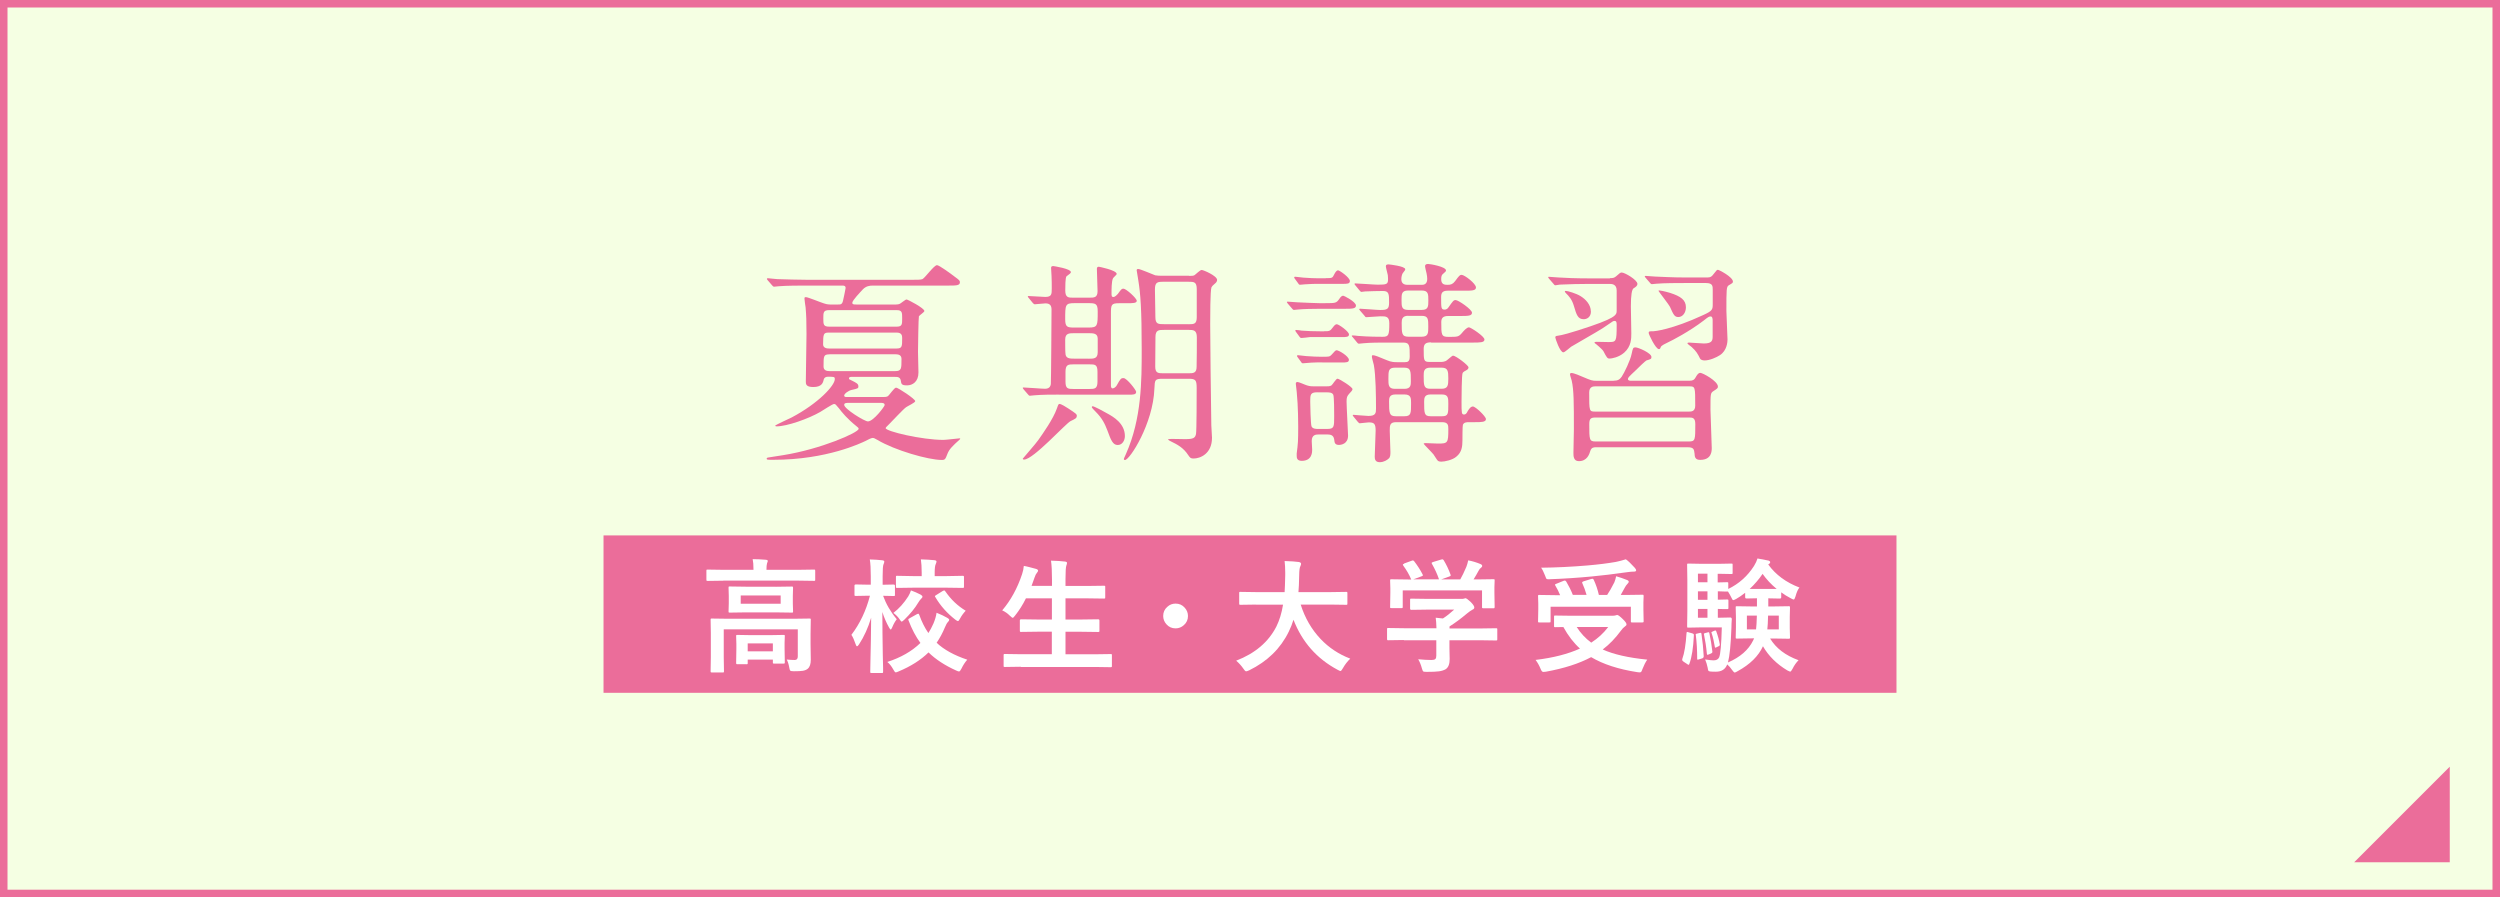 <?xml version="1.0" encoding="UTF-8"?>
<svg id="_レイヤー_2" data-name="レイヤー 2" xmlns="http://www.w3.org/2000/svg" viewBox="0 0 332.92 119.48">
  <rect x="0" y="0" width="332.92" height="119.48" fill="#333333" stroke="none"/>
  <defs>
    <style>
      .cls-1 {
        fill: #f5ffe3;
      }

      .cls-2 {
        fill: #fff;
      }

      .cls-3 {
        fill: #eb6d9a;
      }
    </style>
  </defs>
  <g id="_レイヤー_1-2" data-name="レイヤー 1">
    <g>
      <rect class="cls-1" x=".5" y=".5" width="331.92" height="118.48"/>
      <path class="cls-3" d="M331.92,1v117.48H1V1h330.92M332.92,0H0v119.48h332.92V0h0Z"/>
    </g>
    <rect class="cls-3" x="80.37" y="71.3" width="172.18" height="20.96"/>
    <g>
      <path class="cls-3" d="M117.56,52.87c.23,0,.46,0,.64-.09.2-.09.87-1.16,1.13-1.16s2.55,1.51,2.55,1.8c0,.2-1.04.67-1.22.81-.38.26-1.91,1.92-2.26,2.26-.26.26-.46.44-.46.52,0,.43,4.84,1.57,7.69,1.57.32,0,1.97-.2,2.09-.2.03,0,.15-.03.15.03,0,.03-.03.09-.09.14-.9.81-1.36,1.25-1.6,1.86-.29.75-.32.84-.78.84-1.77,0-6.24-1.28-8.56-2.67-.38-.23-.49-.26-.64-.26-.17,0-.64.23-.96.41-.49.23-5.1,2.5-12.24,2.5-.81,0-.9,0-.9-.17,0-.06.06-.09.12-.12.29-.06,1.71-.26,2.03-.32,5.08-.81,10.09-3.02,10.09-3.51,0-.12-.03-.15-.32-.38-1.16-.93-1.89-1.8-2.32-2.38-.41-.49-.44-.55-.64-.55s-1.51.87-1.8,1.04c-1.6.93-4.47,1.94-5.86,1.94-.06,0-.17-.03-.17-.09,0-.09,1.86-.93,2.2-1.1,3.6-1.91,5.74-4.26,5.74-5.1,0-.32-.09-.32-.93-.32-.29,0-.49.14-.55.38-.09.46-.29.99-1.39.99-.99,0-.99-.41-.99-.75,0-.9.09-5.31.09-6.29,0-1.8-.03-2.47-.12-3.57-.03-.17-.15-.99-.15-1.16s.03-.2.2-.2c.26,0,2,.72,2.41.84.12.06.52.14.78.14h1.1c.32,0,.52,0,.64-.49.06-.26.35-1.59.35-1.71,0-.32-.29-.32-.44-.32h-4.82c-.7,0-2.64,0-3.65.09-.09,0-.52.06-.61.06-.12,0-.17-.09-.26-.17l-.58-.67c-.09-.09-.12-.17-.12-.2,0-.06.06-.09.12-.09.17,0,1.04.12,1.25.12.84.03,3.05.09,4,.09h13.95c.67,0,1.19,0,1.39-.09.35-.17,1.54-1.86,1.94-1.86.29,0,1.91,1.19,2.32,1.51.67.49.73.55.73.78,0,.43-.52.43-1.54.43h-10.04c-.44,0-.9.06-1.33.49-.32.35-1.42,1.48-1.42,1.8,0,.23.23.23.52.23h5.31c.2,0,.38-.03.49-.09.15-.06.75-.58.9-.58.17,0,2.38,1.16,2.38,1.54,0,.14-.64.55-.73.7-.06.15-.12,4.18-.12,4.73,0,.23.06,2.61.06,2.76,0,1.22-.78,1.71-1.51,1.71s-.78-.17-.84-.64c-.09-.49-.46-.49-.78-.49h-5.8c-.09,0-.32,0-.32.2,0,.12.03.12.32.26.7.35.93.46.93.81,0,.26-.09.29-.87.46-.46.09-1.02.52-1.02.75,0,.2.2.2.32.2h4.79ZM110.36,44.29c-.73,0-.73.23-.75,1.57,0,.55.64.55.78.55h9.02c.73,0,.73-.29.73-1.39,0-.29-.03-.73-.73-.73h-9.05ZM110.42,41.3c-.78,0-.78.32-.78,1.1s0,1.1.78,1.1h8.99c.73,0,.73-.32.73-1.1s0-1.1-.73-1.1h-8.99ZM110.45,47.19c-.78,0-.78.23-.78,1.62,0,.49.38.61.78.61h8.76c.84,0,.84-.32.84-1.6,0-.38-.17-.64-.78-.64h-8.82ZM112.83,53.66c-.12,0-.41,0-.41.26,0,.52,2.7,2.2,3.16,2.2.73,0,2.23-2,2.23-2.18,0-.29-.32-.29-.52-.29h-4.47Z"/>
      <path class="cls-3" d="M140.99,52.55c-.9,0-2.2,0-3.22.09-.09,0-.52.06-.61.06-.12,0-.17-.06-.26-.17l-.58-.67q-.12-.15-.12-.2c0-.06.06-.06.12-.06.41,0,2.38.17,2.84.17.52,0,.73-.26.78-.64.03-.23.09-9.05.09-9.89,0-.49-.15-.84-.81-.84-.2,0-1.25.12-1.42.12-.09,0-.15-.06-.26-.17l-.55-.67q-.12-.14-.12-.2c0-.06.06-.06.09-.06.32,0,1.89.12,2.23.12.87,0,.87-.38.87-1.13,0-.55,0-1.16-.03-1.68,0-.17-.06-1.04-.06-1.07,0-.2.17-.23.29-.23.06,0,2.35.35,2.35.81,0,.14-.2.26-.58.55-.17.12-.17,1.48-.17,1.89,0,.96.44.96,1.02.96h2.18c.64,0,1.1,0,1.1-.87,0-.41-.09-2.52-.09-2.99,0-.17.09-.26.26-.26.03,0,2.38.46,2.38.96,0,.12-.44.46-.49.58-.2.32-.2,1.54-.2,2,0,.26,0,.49.23.49.26,0,.49-.29.61-.41.46-.64.52-.7.75-.7.35,0,1.77,1.28,1.77,1.62,0,.32-.55.32-1.33.32h-1.04c-1.04,0-1.07.2-1.07,1.45v9.46c0,.14,0,.43.23.43.2,0,.46-.23.55-.41.49-.87.55-.96.9-.96.44,0,1.68,1.6,1.68,1.83,0,.38-.38.38-1.07.38h-9.22ZM143.39,55.4c0,.29-.2.38-.81.67-.64.29-4.96,5.13-6.21,5.13-.12,0-.17-.06-.17-.12,0-.03,1.77-2.03,2.06-2.47.64-.9,2-2.84,2.47-4.18.12-.35.2-.64.35-.64.26,0,.9.43,1.19.61,1.02.67,1.13.75,1.13.99ZM144.96,43.62c1.22,0,1.22-.23,1.22-2.15,0-1.04-.29-1.1-1.22-1.1h-1.89c-1.22,0-1.22.23-1.22,2.15,0,1.04.29,1.1,1.22,1.1h1.89ZM144.96,47.77c.7,0,1.22,0,1.22-.87v-1.8c0-.73-.61-.73-1.22-.73h-1.89c-.7,0-1.22,0-1.22.87,0,.2,0,1.71.03,1.77,0,.75.58.75,1.19.75h1.89ZM142.96,48.52c-.7,0-1.07.03-1.07.99v1.3c0,.96.32.99,1.07.99h2.12c.7,0,1.07-.03,1.07-.99v-1.28c0-.99-.32-1.01-1.07-1.01h-2.12ZM149.8,58.07c0,.55-.32,1.19-.96,1.19s-.9-.64-1.36-1.91c-.35-.9-.67-1.62-1.6-2.55-.12-.12-.49-.49-.49-.58,0-.06.03-.12.12-.12.2,0,1.51.7,2,.99.73.41,2.29,1.28,2.29,2.99ZM158.33,36.74c.32,0,.58,0,.73-.09s.75-.7.96-.7c.23,0,2.06.78,2.06,1.33,0,.17-.12.35-.23.43-.41.35-.44.41-.52.55-.17.38-.17,4.15-.17,4.93,0,1.77.09,10.09.15,13.46,0,.23.09,1.39.09,1.65,0,2.15-1.6,2.76-2.44,2.76-.38,0-.46-.06-.73-.46-.64-.99-1.48-1.42-2.26-1.8-.03,0-.55-.26-.38-.32.15-.06,1.86,0,2.2,0,1.13,0,1.36-.15,1.48-.67.09-.43.09-5.28.09-6.15,0-1.1-.17-1.22-1.13-1.22h-3.31c-1.16,0-1.13.12-1.19,1.33-.17,4.64-3.28,9.49-3.92,9.49-.12,0-.15-.09-.15-.12,0-.12.26-.58.29-.7,2.09-4.7,2.09-9.72,2.09-13.92,0-5.42-.17-7.43-.44-9.11-.03-.23-.23-1.36-.23-1.42,0-.12.09-.17.2-.17.29,0,2.06.78,2.26.84.29.06.58.06.87.06h3.63ZM158.3,43.18c.75,0,1.07-.06,1.07-.96v-3.71c0-.99-.38-.99-1.13-.99h-3.31c-.81,0-1.13.06-1.13,1.04,0,.52.06,3.07.06,3.65,0,.96.38.96,1.19.96h3.25ZM158.22,49.71c.67,0,1.13,0,1.13-.87.03-1.04.03-2.84.03-3.92,0-.96-.44-.99-1.1-.99h-3.22c-.75,0-1.19,0-1.19.96,0,.55-.03,3.31-.03,3.92,0,.87.38.9,1.07.9h3.31Z"/>
      <path class="cls-3" d="M176.51,40.37c1.31,0,1.45,0,1.83-.55.2-.32.38-.44.52-.44s1.71.81,1.71,1.31c0,.43-.52.43-1.57.43h-3.19c-1.01,0-2.26.03-2.87.09-.12,0-.52.06-.61.06-.12,0-.17-.06-.26-.17l-.58-.67c-.09-.15-.12-.15-.12-.2s.03-.06.12-.06c.2,0,1.1.09,1.31.09.73.03,2.5.12,3.13.12h.58ZM176.54,37.04c.84,0,.9,0,1.13-.49.12-.23.29-.55.52-.55.2,0,1.57.96,1.57,1.42,0,.38-.35.38-.96.38h-3.1c-.52,0-1.19,0-1.88.06-.12,0-.58.06-.7.06s-.2-.09-.23-.17l-.49-.67s-.06-.09-.06-.14.06-.09.12-.09c.17,0,.96.12,1.1.12.99.06,1.28.09,2.09.09h.9ZM176.34,44.11c.67,0,.78,0,1.16-.52.23-.32.38-.41.52-.41.26,0,1.62.96,1.62,1.36,0,.35-.38.35-.96.35h-4.24c-.2.03-.99.12-1.13.12s-.2-.09-.26-.17l-.49-.67c-.03-.06-.06-.09-.06-.17,0-.06.06-.06.09-.06.15,0,.64.06.75.09.84.06,1.6.09,2.47.09h.52ZM175.58,57.86c-.29,0-.9,0-.9.87,0,.17.06.99.06,1.16,0,.29,0,1.48-1.39,1.48-.67,0-.67-.46-.67-.67v-.32c.17-1.28.2-1.68.2-3.57,0-.17,0-2.7-.2-4.64,0-.14-.12-.9-.12-1.07,0-.14.06-.23.23-.23.2,0,1.07.41,1.28.46.38.12.67.12.93.12h1.57c.32,0,.52,0,.73-.12.15-.09.61-.9.81-.9.23,0,2,1.1,2,1.39,0,.14-.17.35-.41.58-.32.35-.38.52-.38,1.07,0,.67.2,4.24.2,4.53,0,1.13-.93,1.25-1.22,1.25-.55,0-.58-.35-.61-.61-.06-.55-.29-.78-.9-.78h-1.22ZM176.08,48.26c-.55,0-.9,0-1.45.03-.17,0-.96.09-1.13.09-.12,0-.2-.09-.23-.17l-.49-.67s-.06-.06-.06-.15c0-.06.06-.09.12-.09.17,0,.96.12,1.1.12,1.02.06,1.28.09,2.09.09.93,0,1.04,0,1.28-.26.41-.46.55-.61.67-.61.32,0,1.65.81,1.65,1.28,0,.35-.38.35-.96.35h-2.58ZM175.41,52.24c-.93,0-.93.35-.93,1.25,0,.38.06,2.99.17,3.28.15.35.61.35.84.35h1.25c.93,0,.93-.26.93-1.71,0-.43,0-2.58-.12-2.84-.14-.32-.61-.32-.81-.32h-1.33ZM190.58,45.59c-.67,0-.99.17-.99.87,0,1.57,0,1.74.81,1.74h1.39c.23,0,.61,0,.9-.23.15-.09.67-.61.81-.61.35,0,2.06,1.28,2.06,1.57,0,.17-.15.32-.35.41-.35.17-.41.29-.44.35-.12.2-.14,3.28-.14,3.8,0,1.54,0,1.71.35,1.71.17,0,.32-.12.46-.43.12-.2.38-.64.7-.64.35,0,1.74,1.33,1.74,1.68,0,.41-.64.41-1.45.41h-.84c-.23,0-.64,0-.78.35-.06.12-.06,1.91-.06,2.06,0,.84-.09,1.6-.81,2.18-.49.44-1.54.67-2.03.67-.12,0-.32-.03-.43-.12-.12-.09-.49-.73-.58-.84-.17-.23-1.31-1.36-1.31-1.42,0-.09.17-.09.29-.09.2,0,1.33.06,1.6.06,1.31,0,1.39-.06,1.39-1.89,0-.52,0-.96-.84-.96h-6.12c-.84,0-.84.46-.84,1.13,0,.43.09,2.61.09,2.81,0,.38,0,.75-.26.93-.12.12-.58.46-1.16.46s-.67-.38-.67-.72c0-.49.12-2.93.12-3.48,0-.93-.2-1.1-.93-1.1-.17,0-1.07.12-1.19.12-.09,0-.14-.09-.26-.2l-.55-.67q-.12-.15-.12-.17c0-.09.06-.09.09-.09.06,0,1.68.15,2,.15.96,0,1.01-.38,1.01-.96,0-1.62-.03-4.44-.29-5.83-.03-.14-.26-.93-.26-1.1,0-.06,0-.2.12-.2.29,0,.81.23,1.88.67.58.26,1.04.26,1.33.26h1.07c.38,0,.64-.09.64-.75,0-1.45,0-1.86-.87-1.86h-2.32c-.67,0-2.09,0-2.96.09-.09,0-.52.06-.61.06-.12,0-.17-.06-.26-.17l-.55-.67q-.15-.15-.15-.2c0-.06.09-.06.12-.06.09,0,.58.03.67.06.38.03,1.48.12,3.31.12.81,0,.9-.2.9-1.8,0-.93-.46-.93-1.16-.93-.26,0-1.71.12-1.89.12-.12,0-.17-.06-.26-.2l-.58-.67q-.12-.14-.12-.17c0-.06.06-.09.12-.09.38,0,2.23.17,2.67.17.96,0,1.19-.12,1.19-.99,0-1.1,0-1.54-.81-1.54-.26,0-2.09.03-2.38.06-.09,0-.41.06-.49.06s-.14-.06-.26-.2l-.55-.67q-.12-.15-.12-.17c0-.06.06-.09.09-.09.43,0,2.52.17,3.02.17,1.16,0,1.36-.06,1.36-.7,0-.06,0-.29-.03-.58-.03-.17-.26-.99-.26-1.16,0-.23.14-.26.38-.26.06,0,2.2.23,2.2.64,0,.12-.03.14-.32.52-.06.06-.2.41-.2.81,0,.75.64.75.87.75h1.83c.2,0,.75,0,.75-.78,0-.23-.03-.46-.09-.75-.03-.14-.2-.78-.2-.96,0-.2.15-.29.41-.29.23,0,2.38.35,2.38.87,0,.12-.09.17-.38.44-.2.14-.26.35-.26.72,0,.7.44.75.84.75.46,0,.7-.09,1.01-.49.55-.75.64-.84.87-.84.38,0,1.91,1.16,1.91,1.68,0,.43-.55.43-1.57.43h-2.2c-.75,0-.87.35-.87.87,0,1.48,0,1.65.49,1.65.15,0,.35-.09.46-.26.64-.9.7-1.01.99-1.01.35,0,2.17,1.25,2.17,1.68s-.52.44-1.57.44h-1.62c-.73,0-.9.35-.9.81,0,1.71,0,1.97.96,1.97,1.22,0,1.33,0,1.77-.49.26-.32.67-.78.96-.78.23,0,2.06,1.19,2.06,1.62,0,.41-.58.41-1.57.41h-5.54ZM185.79,48.96c-.9,0-.9.44-.9,1.51,0,.78,0,1.31.87,1.31h1.28c.84,0,.84-.55.84-.99,0-1.39,0-1.83-.9-1.83h-1.19ZM185.82,52.53c-.81,0-.84.49-.84.93,0,1.57.03,1.97.9,1.97h1.13c.9,0,.9-.38.9-1.74,0-.64,0-1.16-.87-1.16h-1.22ZM187.51,38.69c-.87,0-.87.49-.87,1.25,0,.87,0,1.33.87,1.33h1.83c.87,0,.87-.49.87-1.25,0-.84,0-1.33-.87-1.33h-1.83ZM187.53,42.05c-.81,0-.87.49-.87.93,0,1.42,0,1.86.9,1.86h1.77c.87,0,.87-.49.87-1.33,0-1.01,0-1.45-.87-1.45h-1.8ZM190.46,48.96c-.87,0-.87.55-.87,1.07,0,1.28,0,1.74.87,1.74h1.51c.84,0,.9-.44.9-1.36,0-1.01-.06-1.45-.9-1.45h-1.51ZM190.49,52.53c-.78,0-.84.46-.84.93,0,1.6,0,1.97.87,1.97h1.51c.84,0,.84-.32.84-1.65,0-.75,0-1.25-.84-1.25h-1.54Z"/>
      <path class="cls-3" d="M214.39,37.04c.41,0,.58-.03.84-.26.46-.41.55-.49.73-.49.41,0,2.09.99,2.09,1.51,0,.26-.23.43-.49.58q-.38.2-.38,2.41c0,.52.06,3.02.06,3.6,0,.7,0,1.74-.96,2.58-.7.61-1.65.78-1.92.78-.32,0-.38-.12-.84-.99-.15-.26-1.02-.99-1.19-1.1,0-.14.17-.14.29-.14.23,0,1.31.03,1.54.03,1.07,0,1.13,0,1.13-2.26,0-.26,0-.55-.26-.55-.09,0-.17,0-.26.06-.29.2-.93.64-1.33.9-1.16.73-3.05,1.77-4.21,2.47-.15.09-.84.75-1.04.75-.46,0-1.07-1.86-1.07-1.97,0-.17.06-.2.26-.23.61-.06,2.03-.49,2.78-.73,5.11-1.62,5.13-2.03,5.13-2.64v-2.67c0-.84-.64-.87-.9-.87h-2.99c-.7,0-2.64.03-3.66.09-.09,0-.52.09-.61.09-.12,0-.17-.09-.26-.2l-.58-.67q-.12-.15-.12-.2c0-.06.06-.06.12-.06.17,0,1.04.09,1.25.09.84.06,2.35.12,4,.12h2.84ZM211.86,41.47c0,.78-.55,1.04-.96,1.04-.78,0-.96-.58-1.31-1.77-.26-.87-.61-1.25-1.07-1.71-.03-.03-.14-.17-.14-.2s.03-.09.14-.09c.26,0,1.42.35,1.97.7.7.43,1.36,1.16,1.36,2.03ZM214.88,50.7c.58,0,.81-.17,1.07-.52.35-.52,1.16-2.18,1.33-3.05.17-.81.2-.87.52-.87.35,0,2.12.75,2.12,1.28,0,.26-.09.29-.67.46-.14.06-1.16,1.04-1.39,1.28-.99.93-1.07,1.02-1.07,1.19,0,.23.26.23.44.23h7.77c.46,0,.64-.15.78-.41.15-.26.35-.64.64-.64.32,0,2.35,1.1,2.35,1.83,0,.2-.06.26-.61.61-.38.26-.38.35-.38,2.47,0,.73.17,4.29.17,5.08,0,.41,0,1.6-1.54,1.6-.7,0-.73-.44-.75-.84-.06-.61-.15-.84-.93-.84h-12.21c-.23,0-.58,0-.73.46-.14.46-.43,1.39-1.54,1.39-.72,0-.72-.7-.72-1.1,0-.43.06-2.64.06-3.13,0-3.51,0-5.22-.29-6.5-.03-.12-.23-.7-.23-.84,0-.12.09-.17.2-.17.32,0,1.19.38,1.51.52,1.1.46,1.22.52,1.8.52h2.29ZM212.44,51.45c-.26,0-.81.03-.81.81,0,2.52,0,2.55.81,2.55h12.5c.26,0,.81,0,.81-.78,0-2.55,0-2.58-.81-2.58h-12.5ZM224.92,58.79c.84,0,.84-.23.84-2.32,0-.81-.35-.87-.78-.87h-12.53c-.61,0-.81.17-.81.87,0,2.09,0,2.32.84,2.32h12.44ZM227.41,36.95c.38,0,.55-.14.75-.41.44-.55.46-.61.61-.61s2,.96,2,1.57c0,.17-.06.2-.55.49-.32.2-.32.52-.32,3.42,0,.61.15,3.31.15,3.8,0,.29-.06,1.48-1.02,2.09-.43.29-1.36.7-2.03.7-.32,0-.55-.12-.61-.26-.32-.64-.49-.96-1.13-1.54-.06-.06-.55-.38-.55-.49,0-.09.2-.09.23-.09.26,0,1.62.12,1.94.12,1.02,0,1.19-.32,1.19-.9v-2.12c0-.17,0-.58-.26-.58-.2,0-.29.03-.9.52-1.97,1.51-4.29,2.7-4.73,2.9-.41.2-.93.44-1.01.64-.09.23-.12.29-.26.29-.43,0-1.36-1.97-1.36-2.15,0-.23.09-.23.64-.23.12,0,2.41-.2,6.61-2.15,1.28-.58,1.28-.75,1.28-1.51v-1.86c0-.49,0-.9-.9-.9h-2.93c-.7,0-2.64,0-3.65.09-.09,0-.52.06-.61.06-.12,0-.17-.06-.26-.17l-.58-.67q-.12-.15-.12-.2c0-.06.06-.06.12-.06.17,0,1.07.09,1.28.09.81.03,2.32.12,3.97.12h3.02ZM224.51,40.92c0,.72-.43,1.3-1.01,1.3-.49,0-.64-.29-1.1-1.33-.14-.32-1.54-2.09-1.54-2.15s.09-.06.14-.06c.09,0,.61.09,1.39.32,1.45.46,2.12.96,2.12,1.92Z"/>
    </g>
    <g>
      <path class="cls-2" d="M96.34,77.33l-2.09.03c-.09,0-.15-.01-.16-.03s-.02-.07-.02-.15v-1.16c0-.09.01-.14.03-.15.02-.02.07-.02.15-.02l2.09.03h4v-.05c0-.61-.04-1.06-.11-1.37.54,0,1.13.03,1.75.08.18.02.27.07.27.17,0,.01-.04.12-.11.33-.05.17-.07.43-.07.79v.05h4.23l2.09-.03c.09,0,.14.01.15.03s.02.07.02.14v1.16c0,.09-.01.14-.03.15-.02.02-.07.02-.15.02l-2.09-.03h-9.95ZM104.77,87.83c.44.04.79.06,1.06.06s.41-.16.41-.47v-3.61h-9.86v3.7l.03,1.86c0,.09-.01.14-.03.16-.02.02-.07.02-.15.02h-1.43c-.09,0-.14-.01-.15-.04-.02-.02-.02-.06-.02-.15l.03-1.86v-3.21l-.03-1.74c0-.09.01-.14.03-.16.02-.02.07-.02.15-.02l2.22.03h8.54l2.22-.03c.09,0,.15.01.16.03.02.02.02.07.02.15l-.03,1.88v1.35l.03,2.09c0,.55-.13.95-.4,1.18-.16.14-.38.23-.66.28-.25.04-.65.06-1.2.06-.27,0-.43-.03-.48-.09-.05-.05-.09-.19-.13-.42-.07-.42-.19-.79-.35-1.09ZM103.3,78.14l2.13-.03c.09,0,.15.01.16.03s.02.07.02.14l-.03,1.07v1.02l.03,1.04c0,.09-.01.14-.03.15-.02.02-.07.02-.15.02l-2.13-.03h-3.98l-2.12.03c-.09,0-.14-.01-.16-.03-.02-.02-.02-.07-.02-.15l.03-1.04v-1.02l-.03-1.07c0-.09.01-.14.03-.15.02-.02.07-.02.15-.02l2.12.03h3.98ZM99.39,88.45h-1.19c-.09,0-.14-.01-.15-.03s-.02-.07-.02-.15l.03-1.89v-.62l-.03-1.04c0-.09.01-.14.03-.15.02-.02.07-.02.14-.02l1.78.03h2.58l1.77-.03c.09,0,.15.01.16.03.02.02.02.07.02.15l-.03.88v.73l.03,1.85c0,.08,0,.13-.03.15-.02.02-.07.03-.15.03h-1.22c-.09,0-.15-.01-.17-.03-.02-.02-.02-.07-.02-.15v-.35h-3.35v.44c0,.08,0,.13-.03.15-.02.02-.07.03-.15.03ZM103.96,80.4v-1.1h-5.32v1.1h5.32ZM99.57,85.68v1.06h3.35v-1.06h-3.35Z"/>
      <path class="cls-2" d="M114.39,85.81c-.1.17-.19.25-.27.25-.06,0-.12-.09-.18-.28-.17-.51-.35-.92-.56-1.24,1.14-1.5,1.96-3.24,2.47-5.21h-.28l-1.6.03c-.09,0-.14-.01-.16-.04-.02-.02-.02-.07-.02-.15v-1.18c0-.11.06-.16.19-.16l1.6.03h.38v-1.1c0-.98-.04-1.74-.13-2.26.63.02,1.18.05,1.65.11.19.02.28.08.28.17s-.03.21-.1.36c-.08.16-.12.68-.12,1.59v1.14l1.45-.03c.12,0,.19.05.19.16v1.18c0,.09-.01.15-.03.17-.02.02-.07.02-.15.02l-1.4-.03c.4,1.1,1,2.14,1.82,3.12-.23.3-.43.65-.6,1.07-.09.2-.15.3-.2.3-.06,0-.13-.09-.23-.27-.35-.62-.65-1.31-.89-2.06,0,1.85.03,3.76.06,5.74.01.43.02.99.04,1.66,0,.31,0,.48,0,.52,0,.1-.01.16-.03.18-.02.02-.08.02-.16.02h-1.34c-.09,0-.15-.01-.16-.03-.02-.03-.02-.08-.02-.17,0-.02,0-.4.02-1.14.05-2.15.09-4.15.1-6.02-.4,1.33-.94,2.52-1.62,3.56ZM128.8,87.86c-.3.34-.55.73-.76,1.17-.13.26-.24.39-.33.39-.06,0-.19-.04-.38-.13-1.51-.68-2.74-1.49-3.68-2.41-1.03,1.01-2.35,1.85-3.98,2.53-.19.09-.33.13-.39.13-.08,0-.19-.13-.33-.4-.24-.43-.5-.76-.79-.99,1.8-.58,3.27-1.42,4.41-2.53-.61-.83-1.14-1.83-1.59-3.02-.02-.05-.03-.08-.03-.11,0-.04.07-.1.22-.18l.95-.53c.07-.04.13-.06.16-.06.05,0,.1.06.14.17.33.92.73,1.72,1.21,2.41.23-.35.46-.78.68-1.28.21-.5.35-.97.41-1.42.56.22,1.05.45,1.45.69.16.09.23.17.23.24,0,.1-.06.21-.19.33-.11.11-.23.34-.38.69-.31.75-.68,1.43-1.1,2.05.98.92,2.34,1.67,4.08,2.25ZM121.3,78.62c.45.16.88.35,1.29.56.17.1.25.19.25.27,0,.1-.06.19-.17.28-.1.09-.23.26-.39.52-.44.74-1.05,1.49-1.84,2.26-.19.18-.31.27-.36.27-.06,0-.17-.12-.31-.35-.2-.29-.47-.56-.8-.81.75-.57,1.41-1.31,1.98-2.2.15-.25.27-.51.36-.79ZM121.68,78.26l-2.19.03c-.09,0-.14,0-.16-.03-.02-.02-.02-.07-.02-.14v-1.26c0-.09.01-.14.03-.16.02-.02.07-.02.15-.02l2.19.04h1.06v-.48c0-.7-.04-1.29-.11-1.75.72.02,1.32.06,1.8.11.19.02.28.08.28.17,0,.08-.03.19-.1.35-.09.18-.14.55-.14,1.12v.48h1.52l2.18-.04c.1,0,.15.01.17.03.02.02.03.07.03.15v1.26c0,.09-.01.14-.04.15-.02.02-.08.02-.16.02l-2.18-.03h-4.31ZM125.89,78.75c.73,1.07,1.63,1.93,2.71,2.58-.3.32-.55.66-.74,1.02-.12.24-.22.36-.3.36-.06,0-.18-.07-.35-.2-1.08-.84-1.97-1.83-2.65-2.99-.04-.05-.06-.09-.06-.12,0-.04.06-.1.19-.17l.85-.53c.1-.05.16-.08.19-.08.04,0,.09.04.15.13Z"/>
      <path class="cls-2" d="M135.92,88.79l-2.09.03c-.09,0-.14-.01-.16-.03-.02-.02-.02-.07-.02-.14v-1.39c0-.09.01-.14.04-.15.02-.02.06-.02.15-.02l2.09.03h4.14v-3h-1.81l-2.28.03c-.09,0-.14-.01-.15-.03s-.02-.07-.02-.14v-1.35c0-.11.06-.16.18-.16l2.28.03h1.81v-2.82h-3.46c-.41.84-.9,1.61-1.45,2.3-.15.2-.26.3-.31.3-.05,0-.17-.09-.36-.27-.32-.32-.66-.56-1.04-.73,1.13-1.32,2.02-2.93,2.65-4.83.12-.37.2-.73.23-1.09.39.07.93.2,1.6.39.2.05.3.14.3.25,0,.07-.06.17-.17.3-.1.11-.21.32-.31.63l-.39,1.09h2.72v-.86c0-1.04-.04-1.88-.13-2.5.77.02,1.39.06,1.86.12.18.02.27.08.27.18,0,.09-.03.2-.08.33-.08.2-.12.81-.12,1.83v.91h2.84l2.26-.03c.1,0,.15.01.17.03s.02.07.02.15v1.36c0,.09-.01.14-.03.15-.02.02-.08.02-.16.02l-2.26-.03h-2.84v2.82h2.06l2.28-.03c.12,0,.18.05.18.16v1.35c0,.08,0,.13-.03.15-.02.02-.07.03-.15.03l-2.28-.03h-2.06v3h3.91l2.09-.03c.09,0,.15.01.16.03.02.02.02.07.02.15v1.39c0,.08,0,.13-.03.15-.02.02-.07.03-.16.03l-2.09-.03h-9.84Z"/>
      <path class="cls-2" d="M156.55,80.38c.49,0,.9.18,1.22.55.28.31.43.68.43,1.1,0,.49-.18.9-.55,1.22-.31.28-.68.43-1.1.43-.49,0-.9-.18-1.22-.55-.28-.31-.43-.68-.43-1.1,0-.49.18-.9.55-1.22.31-.29.68-.43,1.1-.43Z"/>
      <path class="cls-2" d="M167.29,80.51l-2.09.03c-.09,0-.15-.01-.16-.04-.02-.02-.02-.08-.02-.16v-1.35c0-.09.01-.14.03-.15.02-.02.07-.02.15-.02l2.09.03h3.78c.03-.46.06-1.2.08-2.23v-.39c0-.55-.03-1.06-.08-1.52.87.03,1.5.07,1.89.13.2.04.3.12.3.23,0,.1-.03.21-.1.35-.09.15-.14.54-.15,1.15-.02,1.04-.05,1.8-.1,2.28h4.25l2.1-.03c.09,0,.14.01.15.03s.02.07.02.14v1.35c0,.1-.01.16-.03.18-.02.02-.07.02-.15.02l-2.1-.03h-3.94c.56,1.78,1.45,3.31,2.65,4.58,1.11,1.17,2.43,2.04,3.95,2.62-.38.37-.7.78-.96,1.24-.15.27-.26.41-.35.41-.05,0-.17-.06-.38-.17-2.77-1.48-4.72-3.7-5.87-6.66-.16.53-.37,1.06-.63,1.59-1.09,2.24-2.85,3.96-5.28,5.15-.21.09-.34.13-.4.13-.09,0-.22-.13-.38-.38-.24-.35-.55-.7-.94-1.04,2.52-.97,4.3-2.49,5.35-4.54.41-.83.71-1.8.89-2.92h-3.59Z"/>
      <path class="cls-2" d="M186.94,85.23l-2.06.03c-.09,0-.14-.01-.15-.03s-.02-.07-.02-.15v-1.27c0-.09.01-.15.03-.16.02-.02.07-.02.15-.02l2.06.03h4.34c-.02-.62-.05-1.08-.1-1.4l.96.1c.5-.32,1-.72,1.5-1.18h-3.56l-2.13.03c-.12,0-.18-.05-.18-.16v-1.16c0-.09.01-.14.03-.15.02-.02.07-.02.14-.02l2.13.03h4.47c.21,0,.35,0,.39-.03.11-.04.18-.06.21-.06.11,0,.35.17.72.52.31.32.46.56.46.71,0,.13-.07.22-.2.27-.23.12-.49.3-.79.55-.78.66-1.55,1.23-2.31,1.71v.27h4.12l2.06-.03c.09,0,.14.01.16.03.02.02.02.07.02.15v1.27c0,.08,0,.13-.03.15-.02.02-.07.03-.16.03l-2.06-.03h-4.12v1.07l.03,1.43c0,.66-.17,1.11-.52,1.35-.24.14-.54.24-.91.29-.35.05-.89.07-1.62.07-.27,0-.43-.02-.48-.06-.05-.04-.1-.18-.17-.41-.12-.46-.29-.86-.49-1.21.66.06,1.24.1,1.76.1.25,0,.42-.04.52-.13.09-.09.13-.23.13-.44v-2.06h-4.34ZM186.98,75.04l.99-.36c.08-.03.13-.05.18-.05.06,0,.12.04.19.13.42.55.79,1.12,1.1,1.72.03.07.05.12.05.14,0,.04-.07.08-.2.13l-1.09.4h3.43c-.24-.71-.56-1.4-.94-2.06-.03-.05-.05-.09-.05-.12,0-.04.07-.08.2-.13l1.09-.33c.07-.02.12-.03.15-.03.06,0,.12.04.18.13.35.58.66,1.22.91,1.92.02.05.02.09.02.11,0,.04-.07.09-.21.14l-1.07.38h2.55c.24-.41.51-.97.81-1.67.1-.25.18-.54.25-.87.58.11,1.12.28,1.63.49.16.07.23.15.23.25s-.05.17-.16.25c-.11.07-.22.2-.31.38-.23.43-.46.82-.68,1.17h.43l2.18-.03c.1,0,.16.01.18.03.02.02.02.07.02.14l-.03.89v.76l.03,1.85c0,.1-.01.16-.04.18-.02.02-.07.02-.16.02h-1.3c-.09,0-.14-.01-.16-.04-.02-.02-.02-.08-.02-.16v-2.18h-10.56v2.18c0,.09-.01.14-.03.16-.02.02-.07.02-.15.02h-1.3c-.1,0-.16,0-.18-.03-.02-.02-.02-.07-.02-.15l.03-1.86v-.61l-.03-1.02c0-.09.01-.14.04-.15.02-.02.08-.02.16-.02l2.17.03h.44c-.26-.64-.62-1.25-1.06-1.85-.04-.06-.06-.1-.06-.13,0-.04.06-.08.18-.12Z"/>
      <path class="cls-2" d="M219.36,87.84c-.23.34-.44.75-.63,1.24-.08.21-.13.34-.17.38-.04.05-.11.08-.21.08-.03,0-.14-.01-.31-.03-2.52-.39-4.57-1.06-6.15-2-1.59.85-3.6,1.5-6.03,1.94-.11.02-.22.03-.35.03s-.25-.14-.36-.43c-.18-.44-.4-.83-.66-1.17,2.35-.28,4.32-.79,5.91-1.51-.84-.76-1.57-1.71-2.21-2.87l-1.06.02c-.09,0-.14-.01-.16-.03-.02-.02-.02-.07-.02-.14v-1.21c0-.09.01-.14.03-.15.02-.02.07-.02.15-.02l2.24.03h5.33c.19,0,.34-.02.44-.05.11-.04.18-.06.21-.06.13,0,.39.19.78.58.32.3.47.53.47.68,0,.1-.07.19-.2.27-.2.14-.38.33-.54.56-.73.99-1.53,1.83-2.43,2.51,1.44.65,3.41,1.1,5.91,1.35ZM208.56,77.42c.36.61.66,1.21.89,1.8h1.83c-.16-.55-.34-1.07-.56-1.54-.02-.04-.03-.08-.03-.11,0-.06.07-.12.2-.16l1.01-.31c.08-.02.14-.03.17-.03.06,0,.11.04.16.13.3.64.53,1.32.69,2.03h1.1c.28-.41.6-.97.96-1.68.1-.24.18-.51.24-.81.5.14.98.31,1.43.49.17.06.25.15.25.25,0,.06-.06.16-.18.28-.13.13-.25.3-.36.51-.22.42-.4.74-.53.96h.71l2.16-.03c.09,0,.15.01.16.03s.02.07.02.15l-.03.83v.96l.03,1.54c0,.08,0,.13-.03.15-.02.02-.07.03-.16.03h-1.33c-.09,0-.15,0-.16-.03-.02-.02-.02-.07-.02-.14v-1.92h-10.69v1.92c0,.09-.01.14-.03.15-.02.02-.07.02-.15.02h-1.31c-.09,0-.15,0-.16-.03-.02-.02-.02-.07-.02-.14l.03-1.55v-.83l-.03-.94c0-.09.01-.14.03-.15.02-.02.07-.02.15-.02l2.16.03h.6c-.19-.47-.4-.89-.63-1.26-.04-.06-.06-.1-.06-.13,0-.04.06-.09.19-.13l.96-.39c.07-.03.12-.04.17-.04.06,0,.12.05.18.14ZM216.51,74.48c.3.2.69.58,1.18,1.12.12.14.19.25.19.35,0,.11-.09.17-.27.17-.25,0-.51.02-.79.06-1.93.27-3.56.47-4.88.59-1.87.18-3.76.3-5.66.37h-.14c-.12,0-.2-.04-.24-.11-.03-.05-.08-.18-.15-.39-.19-.47-.36-.82-.52-1.04,1.99-.02,4.06-.12,6.19-.3,1.49-.13,2.73-.29,3.7-.46.49-.1.96-.22,1.39-.36ZM214.16,83.5h-4.19c.51.81,1.15,1.5,1.93,2.08.9-.58,1.65-1.27,2.26-2.08Z"/>
      <path class="cls-2" d="M224.85,84.2l.5.14c.11.04.17.07.19.1.02.03.03.08.03.17-.08,1.64-.27,2.9-.6,3.79-.03.09-.06.13-.1.13-.05,0-.11-.03-.18-.09l-.5-.33c-.12-.08-.18-.16-.18-.23,0-.03,0-.08.02-.14.28-.76.46-1.9.56-3.42,0-.11.04-.17.08-.17.03,0,.08.01.17.04ZM235.54,79.67h-.06v1.09h.74l1.98-.03c.08,0,.14.01.15.03s.02.07.02.15l-.03,1.26v1.45l.03,1.25c0,.09,0,.14-.03.16-.02.02-.07.03-.15.03l-1.98-.03h-.49c.79,1.3,2.05,2.26,3.79,2.89-.3.3-.57.67-.8,1.14-.13.25-.24.38-.31.38-.03,0-.16-.05-.38-.16-1.42-.85-2.51-1.93-3.25-3.22-.59,1.3-1.71,2.41-3.37,3.32-.2.12-.33.18-.39.18-.07,0-.2-.12-.36-.35-.18-.28-.4-.52-.64-.73-.25.65-.75.97-1.52.97-.33,0-.57-.01-.74-.03-.14-.02-.22-.05-.25-.1-.03-.05-.06-.19-.1-.43-.07-.37-.19-.72-.33-1.07.56.08.93.12,1.12.12.37,0,.61-.13.74-.39.18-.38.3-1.71.36-4h-2.77l-1.68.03c-.09,0-.14-.01-.15-.03s-.02-.07-.02-.15l.03-2.02v-4.13l-.03-2.03c0-.08,0-.14.03-.15.02-.02.07-.02.15-.02l1.68.03h2.44l1.57-.03c.1,0,.15.01.17.03s.02.07.02.14v1.06c0,.08-.01.12-.03.14-.02.02-.07.02-.16.02l-1.57-.03h-.23v1.15l1.23-.03c.09,0,.14.01.16.03.02.02.02.07.02.15v.72c1.42-.69,2.56-1.71,3.42-3.05.23-.37.38-.7.47-1.01.31.05.8.14,1.47.28.14.05.22.12.22.21,0,.1-.05.18-.15.23l-.11.08c1,1.38,2.39,2.4,4.16,3.07-.2.23-.38.63-.53,1.19-.08.27-.16.41-.24.41-.06,0-.2-.06-.39-.17-.46-.24-.89-.5-1.27-.79v.66c0,.11-.06.17-.19.17l-1.47-.03ZM226.34,84.29c.06-.02.12-.02.15-.02.05,0,.08.05.09.14.15.99.25,1.99.3,2.98,0,.14-.06.23-.19.28l-.45.14c-.09.03-.15.04-.17.04-.04,0-.06-.04-.06-.13,0-1.15-.06-2.19-.18-3.12-.01-.05-.02-.09-.02-.11,0-.06.05-.1.16-.11l.37-.09ZM226.11,77.54h1.27v-1.15h-1.27v1.15ZM226.11,79.87h1.27v-1.12h-1.27v1.12ZM226.11,82.26h1.27v-1.17h-1.27v1.17ZM227.4,84.21c.08-.02.12-.02.14-.02.04,0,.07.04.09.12.18.82.31,1.64.4,2.44,0,.03,0,.06,0,.08,0,.08-.06.14-.17.19l-.33.14c-.09.03-.14.04-.16.04-.04,0-.06-.05-.07-.15-.08-.89-.21-1.73-.38-2.54-.01-.05-.02-.08-.02-.1,0-.04.06-.08.17-.11l.33-.08ZM228.33,83.99c.06-.02.1-.03.13-.03.04,0,.07.04.09.11.23.63.39,1.22.47,1.76,0,.03,0,.05,0,.06,0,.06-.04.12-.14.16l-.31.15c-.06.03-.1.05-.14.05-.04,0-.06-.04-.07-.11-.11-.69-.25-1.3-.43-1.84-.02-.05-.03-.08-.03-.1,0-.02.04-.04.12-.08l.3-.14ZM229.03,82.26l1.39-.03c.13,0,.2.07.2.22-.03.39-.05.78-.05,1.15-.08,2.2-.23,3.74-.46,4.62,1.62-.7,2.73-1.67,3.34-2.91l.14-.3h-.3l-1.97.03c-.09,0-.15-.01-.16-.03-.02-.02-.02-.07-.02-.15l.03-1.25v-1.45l-.03-1.26c0-.09,0-.14.03-.15.02-.02.07-.02.15-.02l1.97.03h.68v-1.09l-1.39.03c-.12,0-.18-.06-.18-.17v-.59c-.43.34-.83.61-1.2.82-.21.11-.33.16-.38.16-.08,0-.17-.13-.28-.39-.11-.23-.25-.48-.43-.76h-.49c-.26-.02-.54-.03-.86-.03v1.12l1.23-.03c.09,0,.14.01.16.04.02.02.02.08.02.16v.9c0,.09-.01.14-.03.16-.02.02-.07.02-.15.02,0,0-.13,0-.37,0-.26-.01-.54-.02-.86-.02v1.17h.27ZM233.95,81.98h-1.32v1.84h1.22c.05-.35.08-.96.11-1.84ZM233.01,78.43h3.59c-.74-.61-1.37-1.28-1.88-2.01-.46.69-1.03,1.36-1.72,2.01ZM235.35,83.82h1.53v-1.84h-1.43c-.02.85-.05,1.47-.1,1.84Z"/>
    </g>
    <polygon class="cls-3" points="313.5 114.83 326.23 114.83 326.23 102.1 313.5 114.83"/>
  </g>
</svg>